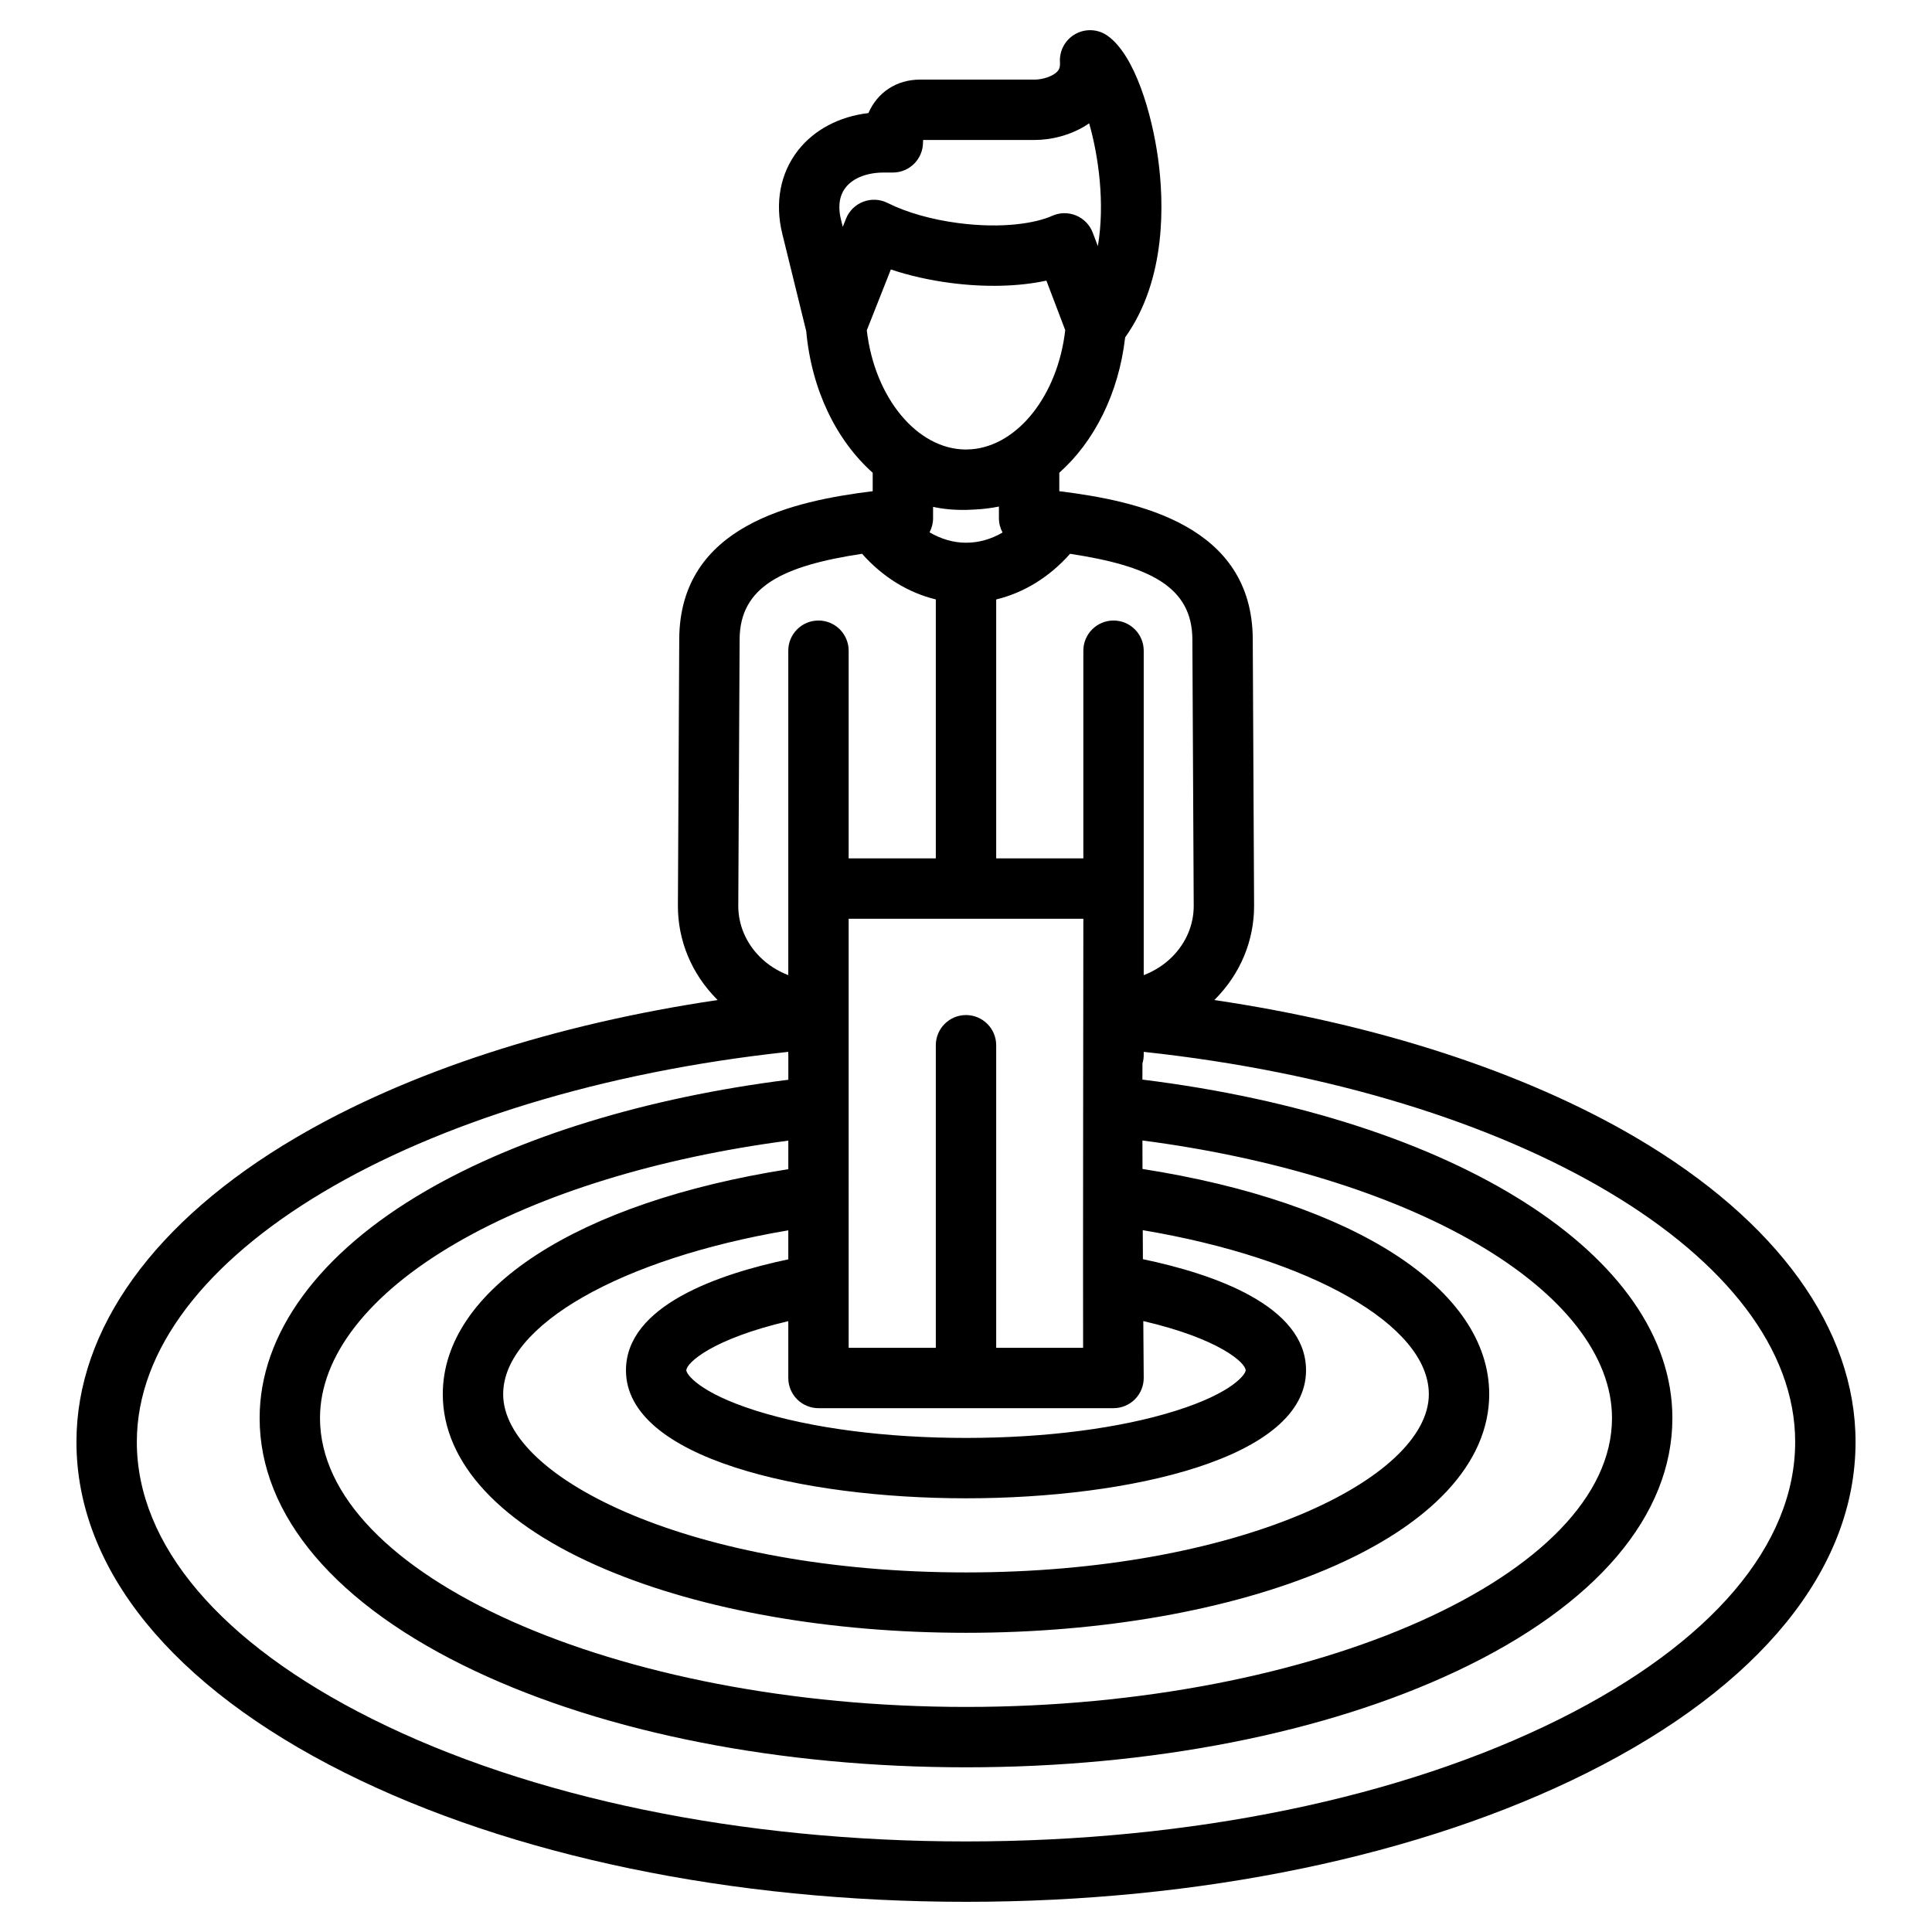 <svg id="Layer_1" enable-background="new 0 0 512 512" height="512" viewBox="0 0 512 512" width="512" xmlns="http://www.w3.org/2000/svg"><path d="m433.595 301.497c-29.658-17.431-68.671-30.087-111.796-36.479.063-.062.132-.118.194-.181 6.724-6.758 10.4-15.601 10.354-24.898l-.354-70.578c-.15-30.139-30.306-36.604-51.269-39.185v-4.893c9.227-8.211 15.738-20.946 17.453-35.873 11.065-15.486 10.268-36.142 8.728-47.369-1.617-11.781-6.093-27.377-13.384-32.562-2.513-1.787-5.827-1.971-8.525-.471-2.694 1.5-4.288 4.415-4.095 7.492.088 1.401-.289 2.008-.709 2.456-1.256 1.337-4.007 2.136-5.941 2.136h-30.386c-6.346 0-11.34 3.413-13.726 8.868-7.69.906-14.338 4.389-18.63 9.864-4.729 6.034-6.219 13.894-4.193 22.131l6.344 25.809c1.413 15.633 8.051 29.007 17.614 37.517v4.893c-20.963 2.581-51.117 9.046-51.269 39.185l-.354 70.578c-.047 9.298 3.63 18.14 10.354 24.897.062.063.131.119.194.181-43.151 6.395-82.187 19.064-111.85 36.511-37.46 22.032-58.09 50.657-58.09 80.602 0 33.604 25.26 64.74 71.125 87.674 44.105 22.053 102.566 34.198 164.616 34.198s120.511-12.145 164.614-34.196c45.865-22.934 71.125-54.069 71.125-87.674 0-29.96-20.649-58.596-58.144-80.633zm-146.497-58.02s-.128 104.575-.062 113.704h-23.036v-80.18c0-4.418-3.582-8-8-8s-8 3.582-8 8v80.18h-23.097l-.001-113.704zm7.999 129.704c2.133 0 4.178-.852 5.68-2.366s2.337-3.565 2.32-5.698c-.038-4.666-.076-9.735-.112-15.021 20.226 4.707 27.129 11.099 27.129 13.057 0 .966-3.284 5.906-18.458 10.695-14.752 4.655-34.518 7.219-55.656 7.219s-40.904-2.563-55.656-7.219c-15.174-4.789-18.458-9.729-18.458-10.695 0-1.95 6.876-8.326 27.019-13.031l-.002 15.06c0 2.122.843 4.157 2.343 5.657 1.5 1.501 3.535 2.344 5.657 2.344h78.194zm-86.19-39.441c-18.487 3.888-43.021 12.275-43.021 29.411 0 23.301 46.713 33.914 90.114 33.914s90.114-10.613 90.114-33.914c0-17.188-24.673-25.576-43.231-29.455-.014-2.561-.028-5.128-.041-7.687 44.443 7.467 75.813 25.176 75.813 43.468 0 22.341-50.373 47.233-122.655 47.233-72.283 0-122.656-24.893-122.656-47.233 0-18.242 31.267-35.934 75.564-43.425zm.004-23.895c-55.867 8.795-91.567 31.85-91.567 59.632 0 18.173 15.325 34.66 43.153 46.424 25.641 10.84 59.558 16.81 95.503 16.81s69.861-5.97 95.502-16.81c27.828-11.764 43.153-28.251 43.153-46.424 0-27.854-35.819-50.935-91.88-59.689-.009-2.579-.016-5.101-.021-7.55 34.598 4.516 65.705 14.056 88.329 27.18 23.288 13.51 36.113 29.983 36.113 46.386 0 41.495-78.398 76.552-171.197 76.552s-171.196-35.057-171.196-76.552c0-16.376 12.789-32.829 36.012-46.327 22.556-13.111 53.58-22.655 88.098-27.196zm107.082-140.404.354 70.579c.025 5.009-1.997 9.815-5.695 13.532-2.131 2.142-4.725 3.786-7.554 4.876v-85.982c0-4.418-3.582-8-8-8s-8 3.582-8 8v55.032h-23.098v-68.615c7.333-1.766 14.12-5.932 19.581-12.1 21.048 3.2 32.343 8.705 32.412 22.678zm-60.071-50.317c-12.895-.055-24.159-13.768-26.211-31.584l6.375-16.132c4.849 1.63 10.199 2.844 15.832 3.578 9.23 1.204 18.067.964 25.387-.616l4.991 13.121c-1.964 17.196-12.51 30.577-24.828 31.571-.499.027-1.013.048-1.546.062zm-31.82-69.428c1.979-2.524 5.661-3.971 10.104-3.971h2.401c4.418 0 8-3.582 8-8 0-.225.014-.439.036-.632h29.607c4.206 0 9.779-1.211 14.388-4.416 2.495 8.722 4.23 21.308 2.305 32.546l-1.357-3.571c-.783-2.059-2.381-3.703-4.415-4.546-.981-.407-2.022-.609-3.062-.609-1.117 0-2.234.234-3.274.701-4.312 1.934-13.102 3.455-24.848 1.923-7.11-.927-13.774-2.822-18.765-5.334-2.007-1.01-4.348-1.13-6.445-.33-2.101.8-3.767 2.446-4.593 4.535l-.842 2.131-.488-1.986c-.585-2.378-.843-5.773 1.248-8.441zm31.898 85.431c.032 0 .064-.003.096-.003.037-.001.07.001.107 0 .114-.003.232-.01.347-.014.69-.011 1.377-.042 2.06-.093 1.989-.121 4.041-.345 6.115-.781v3.092c0 1.368.352 2.659.964 3.793-3.011 1.772-6.283 2.706-9.667 2.706-3.345 0-6.644-.964-9.682-2.757.595-1.121.935-2.394.935-3.742v-3.007c2.5.561 5.338.859 8.603.802.04.001.081.004.122.004zm-59.994 34.314c.07-13.982 11.379-19.485 32.452-22.685 5.452 6.16 12.223 10.323 19.542 12.096v68.625h-23.098v-55.032c0-4.418-3.582-8-8-8s-8 3.582-8 8v85.983c-2.829-1.09-5.423-2.734-7.555-4.877-3.698-3.717-5.721-8.523-5.695-13.532zm217.452 286.052c-41.925 20.962-97.845 32.507-157.458 32.507s-115.533-11.545-157.458-32.507c-40.163-20.082-62.281-46.136-62.281-73.363 0-49.049 73.619-92.74 172.642-103.376v.76c0 .087.01.171.013.257v6.376c-37.418 4.7-71.339 15.082-96.14 29.497-28.355 16.481-43.972 37.847-43.972 60.16 0 25.855 20.269 49.657 57.071 67.022 34.892 16.463 81.104 25.529 130.126 25.529s95.234-9.066 130.125-25.529c36.804-17.365 57.072-41.168 57.072-67.022 0-43.028-57.384-79.403-140.449-89.699.003-1.514.007-2.951.013-4.304.216-.725.336-1.492.336-2.287v-.759c99.034 10.635 172.642 54.314 172.642 103.375-.001 27.227-22.119 53.281-62.282 73.363z"/></svg>